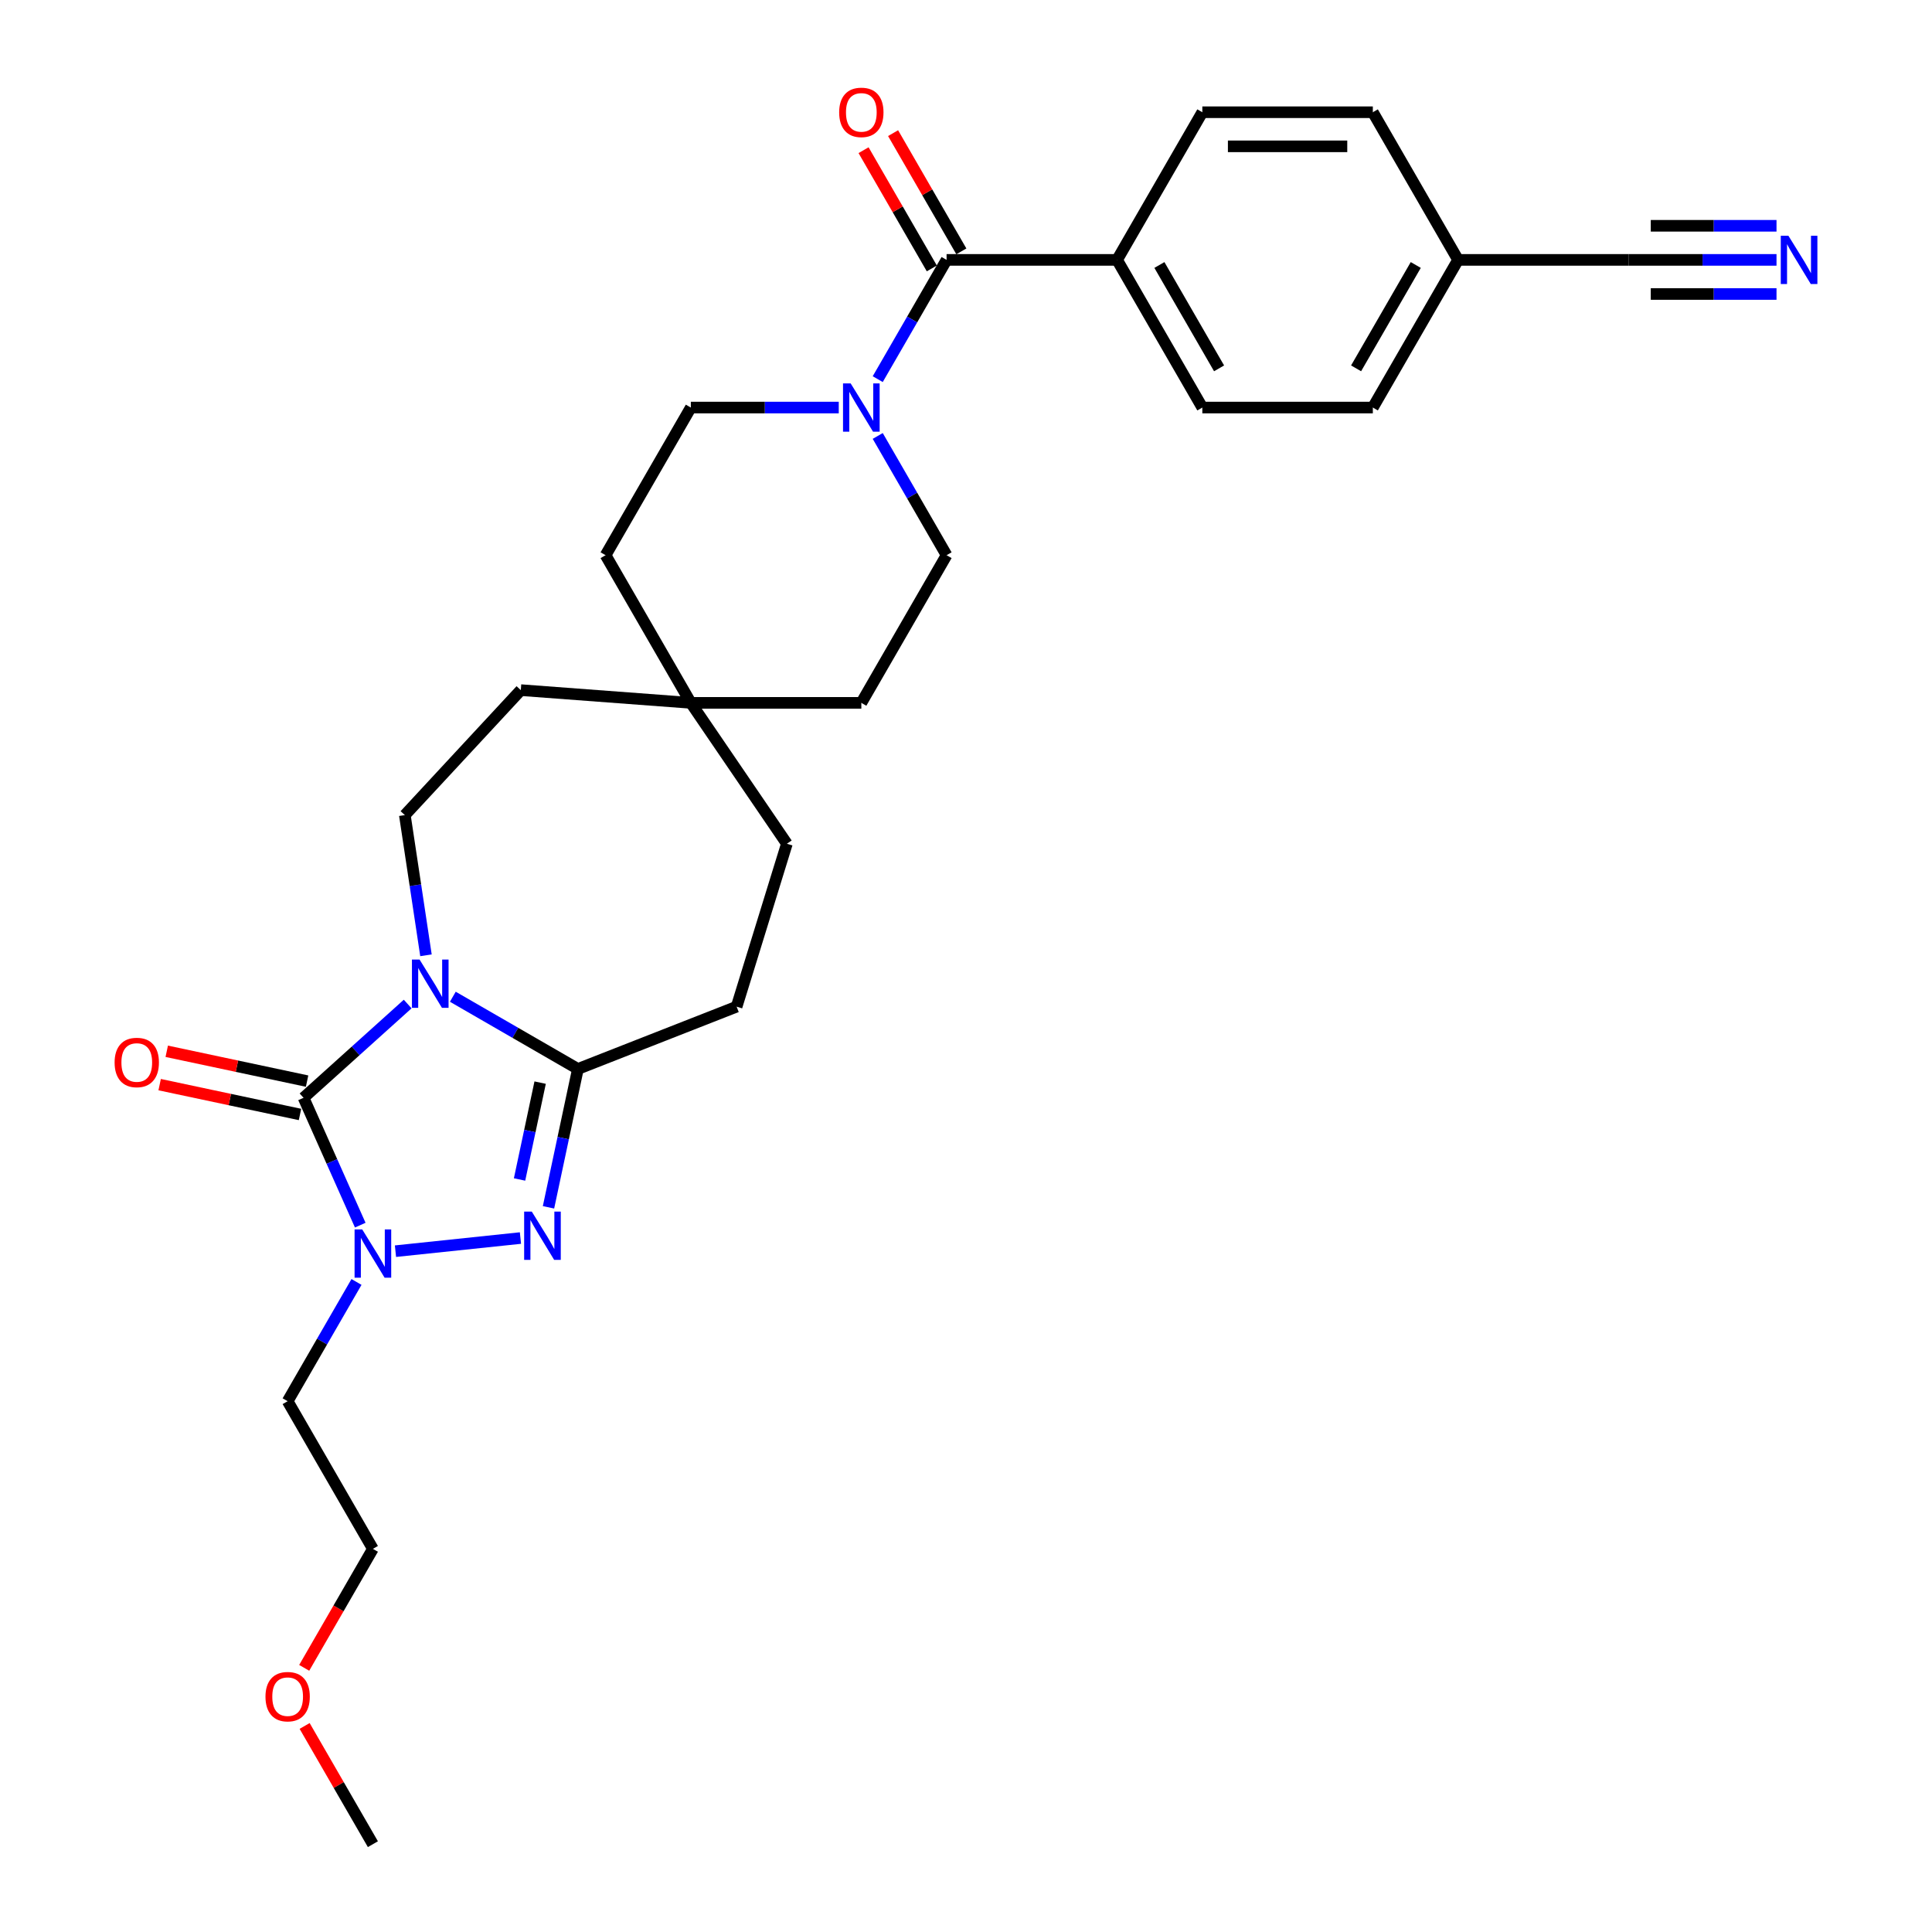 <?xml version='1.0' encoding='iso-8859-1'?>
<svg version='1.1' baseProfile='full'
              xmlns='http://www.w3.org/2000/svg'
                      xmlns:rdkit='http://www.rdkit.org/xml'
                      xmlns:xlink='http://www.w3.org/1999/xlink'
                  xml:space='preserve'
width='1000px' height='1000px' viewBox='0 0 1000 1000'>
<!-- END OF HEADER -->
<rect style='opacity:1.0;fill:#FFFFFF;stroke:none' width='1000' height='1000' x='0' y='0'> </rect>
<path class='bond-0' d='M 211.012,519.684 L 184.063,543.95' style='fill:none;fill-rule:evenodd;stroke:#0000FF;stroke-width:6px;stroke-linecap:butt;stroke-linejoin:miter;stroke-opacity:1' />
<path class='bond-0' d='M 184.063,543.95 L 157.114,568.215' style='fill:none;fill-rule:evenodd;stroke:#000000;stroke-width:6px;stroke-linecap:butt;stroke-linejoin:miter;stroke-opacity:1' />
<path class='bond-2' d='M 234.381,515.91 L 266.753,534.599' style='fill:none;fill-rule:evenodd;stroke:#0000FF;stroke-width:6px;stroke-linecap:butt;stroke-linejoin:miter;stroke-opacity:1' />
<path class='bond-2' d='M 266.753,534.599 L 299.124,553.289' style='fill:none;fill-rule:evenodd;stroke:#000000;stroke-width:6px;stroke-linecap:butt;stroke-linejoin:miter;stroke-opacity:1' />
<path class='bond-6' d='M 220.481,494.461 L 215.012,458.18' style='fill:none;fill-rule:evenodd;stroke:#0000FF;stroke-width:6px;stroke-linecap:butt;stroke-linejoin:miter;stroke-opacity:1' />
<path class='bond-6' d='M 215.012,458.18 L 209.544,421.899' style='fill:none;fill-rule:evenodd;stroke:#000000;stroke-width:6px;stroke-linecap:butt;stroke-linejoin:miter;stroke-opacity:1' />
<path class='bond-1' d='M 157.114,568.215 L 171.788,601.174' style='fill:none;fill-rule:evenodd;stroke:#000000;stroke-width:6px;stroke-linecap:butt;stroke-linejoin:miter;stroke-opacity:1' />
<path class='bond-1' d='M 171.788,601.174 L 186.463,634.134' style='fill:none;fill-rule:evenodd;stroke:#0000FF;stroke-width:6px;stroke-linecap:butt;stroke-linejoin:miter;stroke-opacity:1' />
<path class='bond-9' d='M 158.949,559.583 L 122.627,551.862' style='fill:none;fill-rule:evenodd;stroke:#000000;stroke-width:6px;stroke-linecap:butt;stroke-linejoin:miter;stroke-opacity:1' />
<path class='bond-9' d='M 122.627,551.862 L 86.305,544.142' style='fill:none;fill-rule:evenodd;stroke:#FF0000;stroke-width:6px;stroke-linecap:butt;stroke-linejoin:miter;stroke-opacity:1' />
<path class='bond-9' d='M 155.279,576.847 L 118.957,569.127' style='fill:none;fill-rule:evenodd;stroke:#000000;stroke-width:6px;stroke-linecap:butt;stroke-linejoin:miter;stroke-opacity:1' />
<path class='bond-9' d='M 118.957,569.127 L 82.636,561.406' style='fill:none;fill-rule:evenodd;stroke:#FF0000;stroke-width:6px;stroke-linecap:butt;stroke-linejoin:miter;stroke-opacity:1' />
<path class='bond-16' d='M 184.52,663.539 L 166.702,694.401' style='fill:none;fill-rule:evenodd;stroke:#0000FF;stroke-width:6px;stroke-linecap:butt;stroke-linejoin:miter;stroke-opacity:1' />
<path class='bond-16' d='M 166.702,694.401 L 148.883,725.263' style='fill:none;fill-rule:evenodd;stroke:#000000;stroke-width:6px;stroke-linecap:butt;stroke-linejoin:miter;stroke-opacity:1' />
<path class='bond-29' d='M 204.693,647.608 L 269.385,640.809' style='fill:none;fill-rule:evenodd;stroke:#0000FF;stroke-width:6px;stroke-linecap:butt;stroke-linejoin:miter;stroke-opacity:1' />
<path class='bond-3' d='M 299.124,553.289 L 291.513,589.099' style='fill:none;fill-rule:evenodd;stroke:#000000;stroke-width:6px;stroke-linecap:butt;stroke-linejoin:miter;stroke-opacity:1' />
<path class='bond-3' d='M 291.513,589.099 L 283.901,624.909' style='fill:none;fill-rule:evenodd;stroke:#0000FF;stroke-width:6px;stroke-linecap:butt;stroke-linejoin:miter;stroke-opacity:1' />
<path class='bond-3' d='M 279.576,560.362 L 274.248,585.429' style='fill:none;fill-rule:evenodd;stroke:#000000;stroke-width:6px;stroke-linecap:butt;stroke-linejoin:miter;stroke-opacity:1' />
<path class='bond-3' d='M 274.248,585.429 L 268.92,610.496' style='fill:none;fill-rule:evenodd;stroke:#0000FF;stroke-width:6px;stroke-linecap:butt;stroke-linejoin:miter;stroke-opacity:1' />
<path class='bond-11' d='M 299.124,553.289 L 381.274,521.048' style='fill:none;fill-rule:evenodd;stroke:#000000;stroke-width:6px;stroke-linecap:butt;stroke-linejoin:miter;stroke-opacity:1' />
<path class='bond-4' d='M 489.949,134.519 L 472.131,165.382' style='fill:none;fill-rule:evenodd;stroke:#000000;stroke-width:6px;stroke-linecap:butt;stroke-linejoin:miter;stroke-opacity:1' />
<path class='bond-4' d='M 472.131,165.382 L 454.313,196.244' style='fill:none;fill-rule:evenodd;stroke:#0000FF;stroke-width:6px;stroke-linecap:butt;stroke-linejoin:miter;stroke-opacity:1' />
<path class='bond-10' d='M 489.949,134.519 L 578.2,134.519' style='fill:none;fill-rule:evenodd;stroke:#000000;stroke-width:6px;stroke-linecap:butt;stroke-linejoin:miter;stroke-opacity:1' />
<path class='bond-13' d='M 497.592,130.107 L 479.927,99.509' style='fill:none;fill-rule:evenodd;stroke:#000000;stroke-width:6px;stroke-linecap:butt;stroke-linejoin:miter;stroke-opacity:1' />
<path class='bond-13' d='M 479.927,99.509 L 462.261,68.912' style='fill:none;fill-rule:evenodd;stroke:#FF0000;stroke-width:6px;stroke-linecap:butt;stroke-linejoin:miter;stroke-opacity:1' />
<path class='bond-13' d='M 482.307,138.932 L 464.641,108.334' style='fill:none;fill-rule:evenodd;stroke:#000000;stroke-width:6px;stroke-linecap:butt;stroke-linejoin:miter;stroke-opacity:1' />
<path class='bond-13' d='M 464.641,108.334 L 446.976,77.737' style='fill:none;fill-rule:evenodd;stroke:#FF0000;stroke-width:6px;stroke-linecap:butt;stroke-linejoin:miter;stroke-opacity:1' />
<path class='bond-5' d='M 434.14,210.947 L 395.857,210.947' style='fill:none;fill-rule:evenodd;stroke:#0000FF;stroke-width:6px;stroke-linecap:butt;stroke-linejoin:miter;stroke-opacity:1' />
<path class='bond-5' d='M 395.857,210.947 L 357.573,210.947' style='fill:none;fill-rule:evenodd;stroke:#000000;stroke-width:6px;stroke-linecap:butt;stroke-linejoin:miter;stroke-opacity:1' />
<path class='bond-31' d='M 454.313,225.649 L 472.131,256.512' style='fill:none;fill-rule:evenodd;stroke:#0000FF;stroke-width:6px;stroke-linecap:butt;stroke-linejoin:miter;stroke-opacity:1' />
<path class='bond-31' d='M 472.131,256.512 L 489.949,287.374' style='fill:none;fill-rule:evenodd;stroke:#000000;stroke-width:6px;stroke-linecap:butt;stroke-linejoin:miter;stroke-opacity:1' />
<path class='bond-19' d='M 209.544,421.899 L 269.569,357.206' style='fill:none;fill-rule:evenodd;stroke:#000000;stroke-width:6px;stroke-linecap:butt;stroke-linejoin:miter;stroke-opacity:1' />
<path class='bond-7' d='M 919.519,134.519 L 881.235,134.519' style='fill:none;fill-rule:evenodd;stroke:#0000FF;stroke-width:6px;stroke-linecap:butt;stroke-linejoin:miter;stroke-opacity:1' />
<path class='bond-7' d='M 881.235,134.519 L 842.952,134.519' style='fill:none;fill-rule:evenodd;stroke:#000000;stroke-width:6px;stroke-linecap:butt;stroke-linejoin:miter;stroke-opacity:1' />
<path class='bond-7' d='M 919.519,116.869 L 886.978,116.869' style='fill:none;fill-rule:evenodd;stroke:#0000FF;stroke-width:6px;stroke-linecap:butt;stroke-linejoin:miter;stroke-opacity:1' />
<path class='bond-7' d='M 886.978,116.869 L 854.437,116.869' style='fill:none;fill-rule:evenodd;stroke:#000000;stroke-width:6px;stroke-linecap:butt;stroke-linejoin:miter;stroke-opacity:1' />
<path class='bond-7' d='M 919.519,152.17 L 886.978,152.17' style='fill:none;fill-rule:evenodd;stroke:#0000FF;stroke-width:6px;stroke-linecap:butt;stroke-linejoin:miter;stroke-opacity:1' />
<path class='bond-7' d='M 886.978,152.17 L 854.437,152.17' style='fill:none;fill-rule:evenodd;stroke:#000000;stroke-width:6px;stroke-linecap:butt;stroke-linejoin:miter;stroke-opacity:1' />
<path class='bond-8' d='M 842.952,134.519 L 754.702,134.519' style='fill:none;fill-rule:evenodd;stroke:#000000;stroke-width:6px;stroke-linecap:butt;stroke-linejoin:miter;stroke-opacity:1' />
<path class='bond-17' d='M 578.2,134.519 L 622.325,210.947' style='fill:none;fill-rule:evenodd;stroke:#000000;stroke-width:6px;stroke-linecap:butt;stroke-linejoin:miter;stroke-opacity:1' />
<path class='bond-17' d='M 600.104,137.158 L 630.992,190.658' style='fill:none;fill-rule:evenodd;stroke:#000000;stroke-width:6px;stroke-linecap:butt;stroke-linejoin:miter;stroke-opacity:1' />
<path class='bond-18' d='M 578.2,134.519 L 622.325,58.092' style='fill:none;fill-rule:evenodd;stroke:#000000;stroke-width:6px;stroke-linecap:butt;stroke-linejoin:miter;stroke-opacity:1' />
<path class='bond-21' d='M 381.274,521.048 L 407.287,436.718' style='fill:none;fill-rule:evenodd;stroke:#000000;stroke-width:6px;stroke-linecap:butt;stroke-linejoin:miter;stroke-opacity:1' />
<path class='bond-12' d='M 357.573,363.801 L 269.569,357.206' style='fill:none;fill-rule:evenodd;stroke:#000000;stroke-width:6px;stroke-linecap:butt;stroke-linejoin:miter;stroke-opacity:1' />
<path class='bond-22' d='M 357.573,363.801 L 445.824,363.801' style='fill:none;fill-rule:evenodd;stroke:#000000;stroke-width:6px;stroke-linecap:butt;stroke-linejoin:miter;stroke-opacity:1' />
<path class='bond-23' d='M 357.573,363.801 L 313.448,287.374' style='fill:none;fill-rule:evenodd;stroke:#000000;stroke-width:6px;stroke-linecap:butt;stroke-linejoin:miter;stroke-opacity:1' />
<path class='bond-30' d='M 357.573,363.801 L 407.287,436.718' style='fill:none;fill-rule:evenodd;stroke:#000000;stroke-width:6px;stroke-linecap:butt;stroke-linejoin:miter;stroke-opacity:1' />
<path class='bond-14' d='M 489.949,287.374 L 445.824,363.801' style='fill:none;fill-rule:evenodd;stroke:#000000;stroke-width:6px;stroke-linecap:butt;stroke-linejoin:miter;stroke-opacity:1' />
<path class='bond-15' d='M 357.573,210.947 L 313.448,287.374' style='fill:none;fill-rule:evenodd;stroke:#000000;stroke-width:6px;stroke-linecap:butt;stroke-linejoin:miter;stroke-opacity:1' />
<path class='bond-27' d='M 148.883,725.263 L 193.009,801.691' style='fill:none;fill-rule:evenodd;stroke:#000000;stroke-width:6px;stroke-linecap:butt;stroke-linejoin:miter;stroke-opacity:1' />
<path class='bond-24' d='M 622.325,210.947 L 710.576,210.947' style='fill:none;fill-rule:evenodd;stroke:#000000;stroke-width:6px;stroke-linecap:butt;stroke-linejoin:miter;stroke-opacity:1' />
<path class='bond-25' d='M 622.325,58.092 L 710.576,58.092' style='fill:none;fill-rule:evenodd;stroke:#000000;stroke-width:6px;stroke-linecap:butt;stroke-linejoin:miter;stroke-opacity:1' />
<path class='bond-25' d='M 635.563,75.742 L 697.339,75.742' style='fill:none;fill-rule:evenodd;stroke:#000000;stroke-width:6px;stroke-linecap:butt;stroke-linejoin:miter;stroke-opacity:1' />
<path class='bond-20' d='M 754.702,134.519 L 710.576,58.092' style='fill:none;fill-rule:evenodd;stroke:#000000;stroke-width:6px;stroke-linecap:butt;stroke-linejoin:miter;stroke-opacity:1' />
<path class='bond-32' d='M 754.702,134.519 L 710.576,210.947' style='fill:none;fill-rule:evenodd;stroke:#000000;stroke-width:6px;stroke-linecap:butt;stroke-linejoin:miter;stroke-opacity:1' />
<path class='bond-32' d='M 732.797,137.158 L 701.91,190.658' style='fill:none;fill-rule:evenodd;stroke:#000000;stroke-width:6px;stroke-linecap:butt;stroke-linejoin:miter;stroke-opacity:1' />
<path class='bond-26' d='M 157.453,863.274 L 175.231,832.483' style='fill:none;fill-rule:evenodd;stroke:#FF0000;stroke-width:6px;stroke-linecap:butt;stroke-linejoin:miter;stroke-opacity:1' />
<path class='bond-26' d='M 175.231,832.483 L 193.009,801.691' style='fill:none;fill-rule:evenodd;stroke:#000000;stroke-width:6px;stroke-linecap:butt;stroke-linejoin:miter;stroke-opacity:1' />
<path class='bond-28' d='M 157.677,893.35 L 175.343,923.948' style='fill:none;fill-rule:evenodd;stroke:#FF0000;stroke-width:6px;stroke-linecap:butt;stroke-linejoin:miter;stroke-opacity:1' />
<path class='bond-28' d='M 175.343,923.948 L 193.009,954.545' style='fill:none;fill-rule:evenodd;stroke:#000000;stroke-width:6px;stroke-linecap:butt;stroke-linejoin:miter;stroke-opacity:1' />
<path  class='atom-0' d='M 217.172 496.668
L 225.362 509.905
Q 226.174 511.211, 227.48 513.576
Q 228.786 515.941, 228.857 516.083
L 228.857 496.668
L 232.175 496.668
L 232.175 521.66
L 228.751 521.66
L 219.961 507.187
Q 218.937 505.493, 217.843 503.551
Q 216.784 501.61, 216.466 501.009
L 216.466 521.66
L 213.219 521.66
L 213.219 496.668
L 217.172 496.668
' fill='#0000FF'/>
<path  class='atom-2' d='M 187.484 636.34
L 195.674 649.577
Q 196.486 650.883, 197.792 653.249
Q 199.098 655.614, 199.168 655.755
L 199.168 636.34
L 202.487 636.34
L 202.487 661.332
L 199.063 661.332
L 190.273 646.859
Q 189.249 645.165, 188.155 643.223
Q 187.096 641.282, 186.778 640.682
L 186.778 661.332
L 183.53 661.332
L 183.53 636.34
L 187.484 636.34
' fill='#0000FF'/>
<path  class='atom-4' d='M 275.251 627.115
L 283.441 640.353
Q 284.253 641.659, 285.559 644.024
Q 286.865 646.389, 286.936 646.53
L 286.936 627.115
L 290.254 627.115
L 290.254 652.108
L 286.83 652.108
L 278.04 637.635
Q 277.016 635.94, 275.922 633.999
Q 274.863 632.057, 274.545 631.457
L 274.545 652.108
L 271.298 652.108
L 271.298 627.115
L 275.251 627.115
' fill='#0000FF'/>
<path  class='atom-6' d='M 440.3 198.45
L 448.489 211.688
Q 449.301 212.994, 450.607 215.359
Q 451.913 217.724, 451.984 217.866
L 451.984 198.45
L 455.302 198.45
L 455.302 223.443
L 451.878 223.443
L 443.088 208.97
Q 442.065 207.276, 440.97 205.334
Q 439.911 203.392, 439.594 202.792
L 439.594 223.443
L 436.346 223.443
L 436.346 198.45
L 440.3 198.45
' fill='#0000FF'/>
<path  class='atom-8' d='M 925.678 122.023
L 933.868 135.261
Q 934.68 136.567, 935.986 138.932
Q 937.292 141.297, 937.363 141.438
L 937.363 122.023
L 940.681 122.023
L 940.681 147.016
L 937.257 147.016
L 928.467 132.543
Q 927.443 130.848, 926.349 128.907
Q 925.29 126.965, 924.972 126.365
L 924.972 147.016
L 921.725 147.016
L 921.725 122.023
L 925.678 122.023
' fill='#0000FF'/>
<path  class='atom-10' d='M 59.319 549.937
Q 59.319 543.936, 62.284 540.583
Q 65.249 537.229, 70.792 537.229
Q 76.334 537.229, 79.299 540.583
Q 82.264 543.936, 82.264 549.937
Q 82.264 556.009, 79.264 559.468
Q 76.263 562.892, 70.792 562.892
Q 65.285 562.892, 62.284 559.468
Q 59.319 556.044, 59.319 549.937
M 70.792 560.068
Q 74.604 560.068, 76.651 557.527
Q 78.734 554.95, 78.734 549.937
Q 78.734 545.031, 76.651 542.56
Q 74.604 540.053, 70.792 540.053
Q 66.979 540.053, 64.896 542.524
Q 62.849 544.995, 62.849 549.937
Q 62.849 554.985, 64.896 557.527
Q 66.979 560.068, 70.792 560.068
' fill='#FF0000'/>
<path  class='atom-14' d='M 434.351 58.163
Q 434.351 52.162, 437.317 48.808
Q 440.282 45.455, 445.824 45.455
Q 451.366 45.455, 454.331 48.808
Q 457.297 52.162, 457.297 58.163
Q 457.297 64.234, 454.296 67.694
Q 451.296 71.118, 445.824 71.118
Q 440.317 71.118, 437.317 67.694
Q 434.351 64.27, 434.351 58.163
M 445.824 68.294
Q 449.637 68.294, 451.684 65.752
Q 453.767 63.175, 453.767 58.163
Q 453.767 53.256, 451.684 50.785
Q 449.637 48.279, 445.824 48.279
Q 442.012 48.279, 439.929 50.75
Q 437.882 53.221, 437.882 58.163
Q 437.882 63.211, 439.929 65.752
Q 442.012 68.294, 445.824 68.294
' fill='#FF0000'/>
<path  class='atom-27' d='M 137.411 878.189
Q 137.411 872.188, 140.376 868.834
Q 143.341 865.481, 148.883 865.481
Q 154.425 865.481, 157.391 868.834
Q 160.356 872.188, 160.356 878.189
Q 160.356 884.26, 157.355 887.72
Q 154.355 891.144, 148.883 891.144
Q 143.376 891.144, 140.376 887.72
Q 137.411 884.296, 137.411 878.189
M 148.883 888.32
Q 152.696 888.32, 154.743 885.778
Q 156.826 883.201, 156.826 878.189
Q 156.826 873.282, 154.743 870.811
Q 152.696 868.305, 148.883 868.305
Q 145.071 868.305, 142.988 870.776
Q 140.941 873.247, 140.941 878.189
Q 140.941 883.237, 142.988 885.778
Q 145.071 888.32, 148.883 888.32
' fill='#FF0000'/>
</svg>
